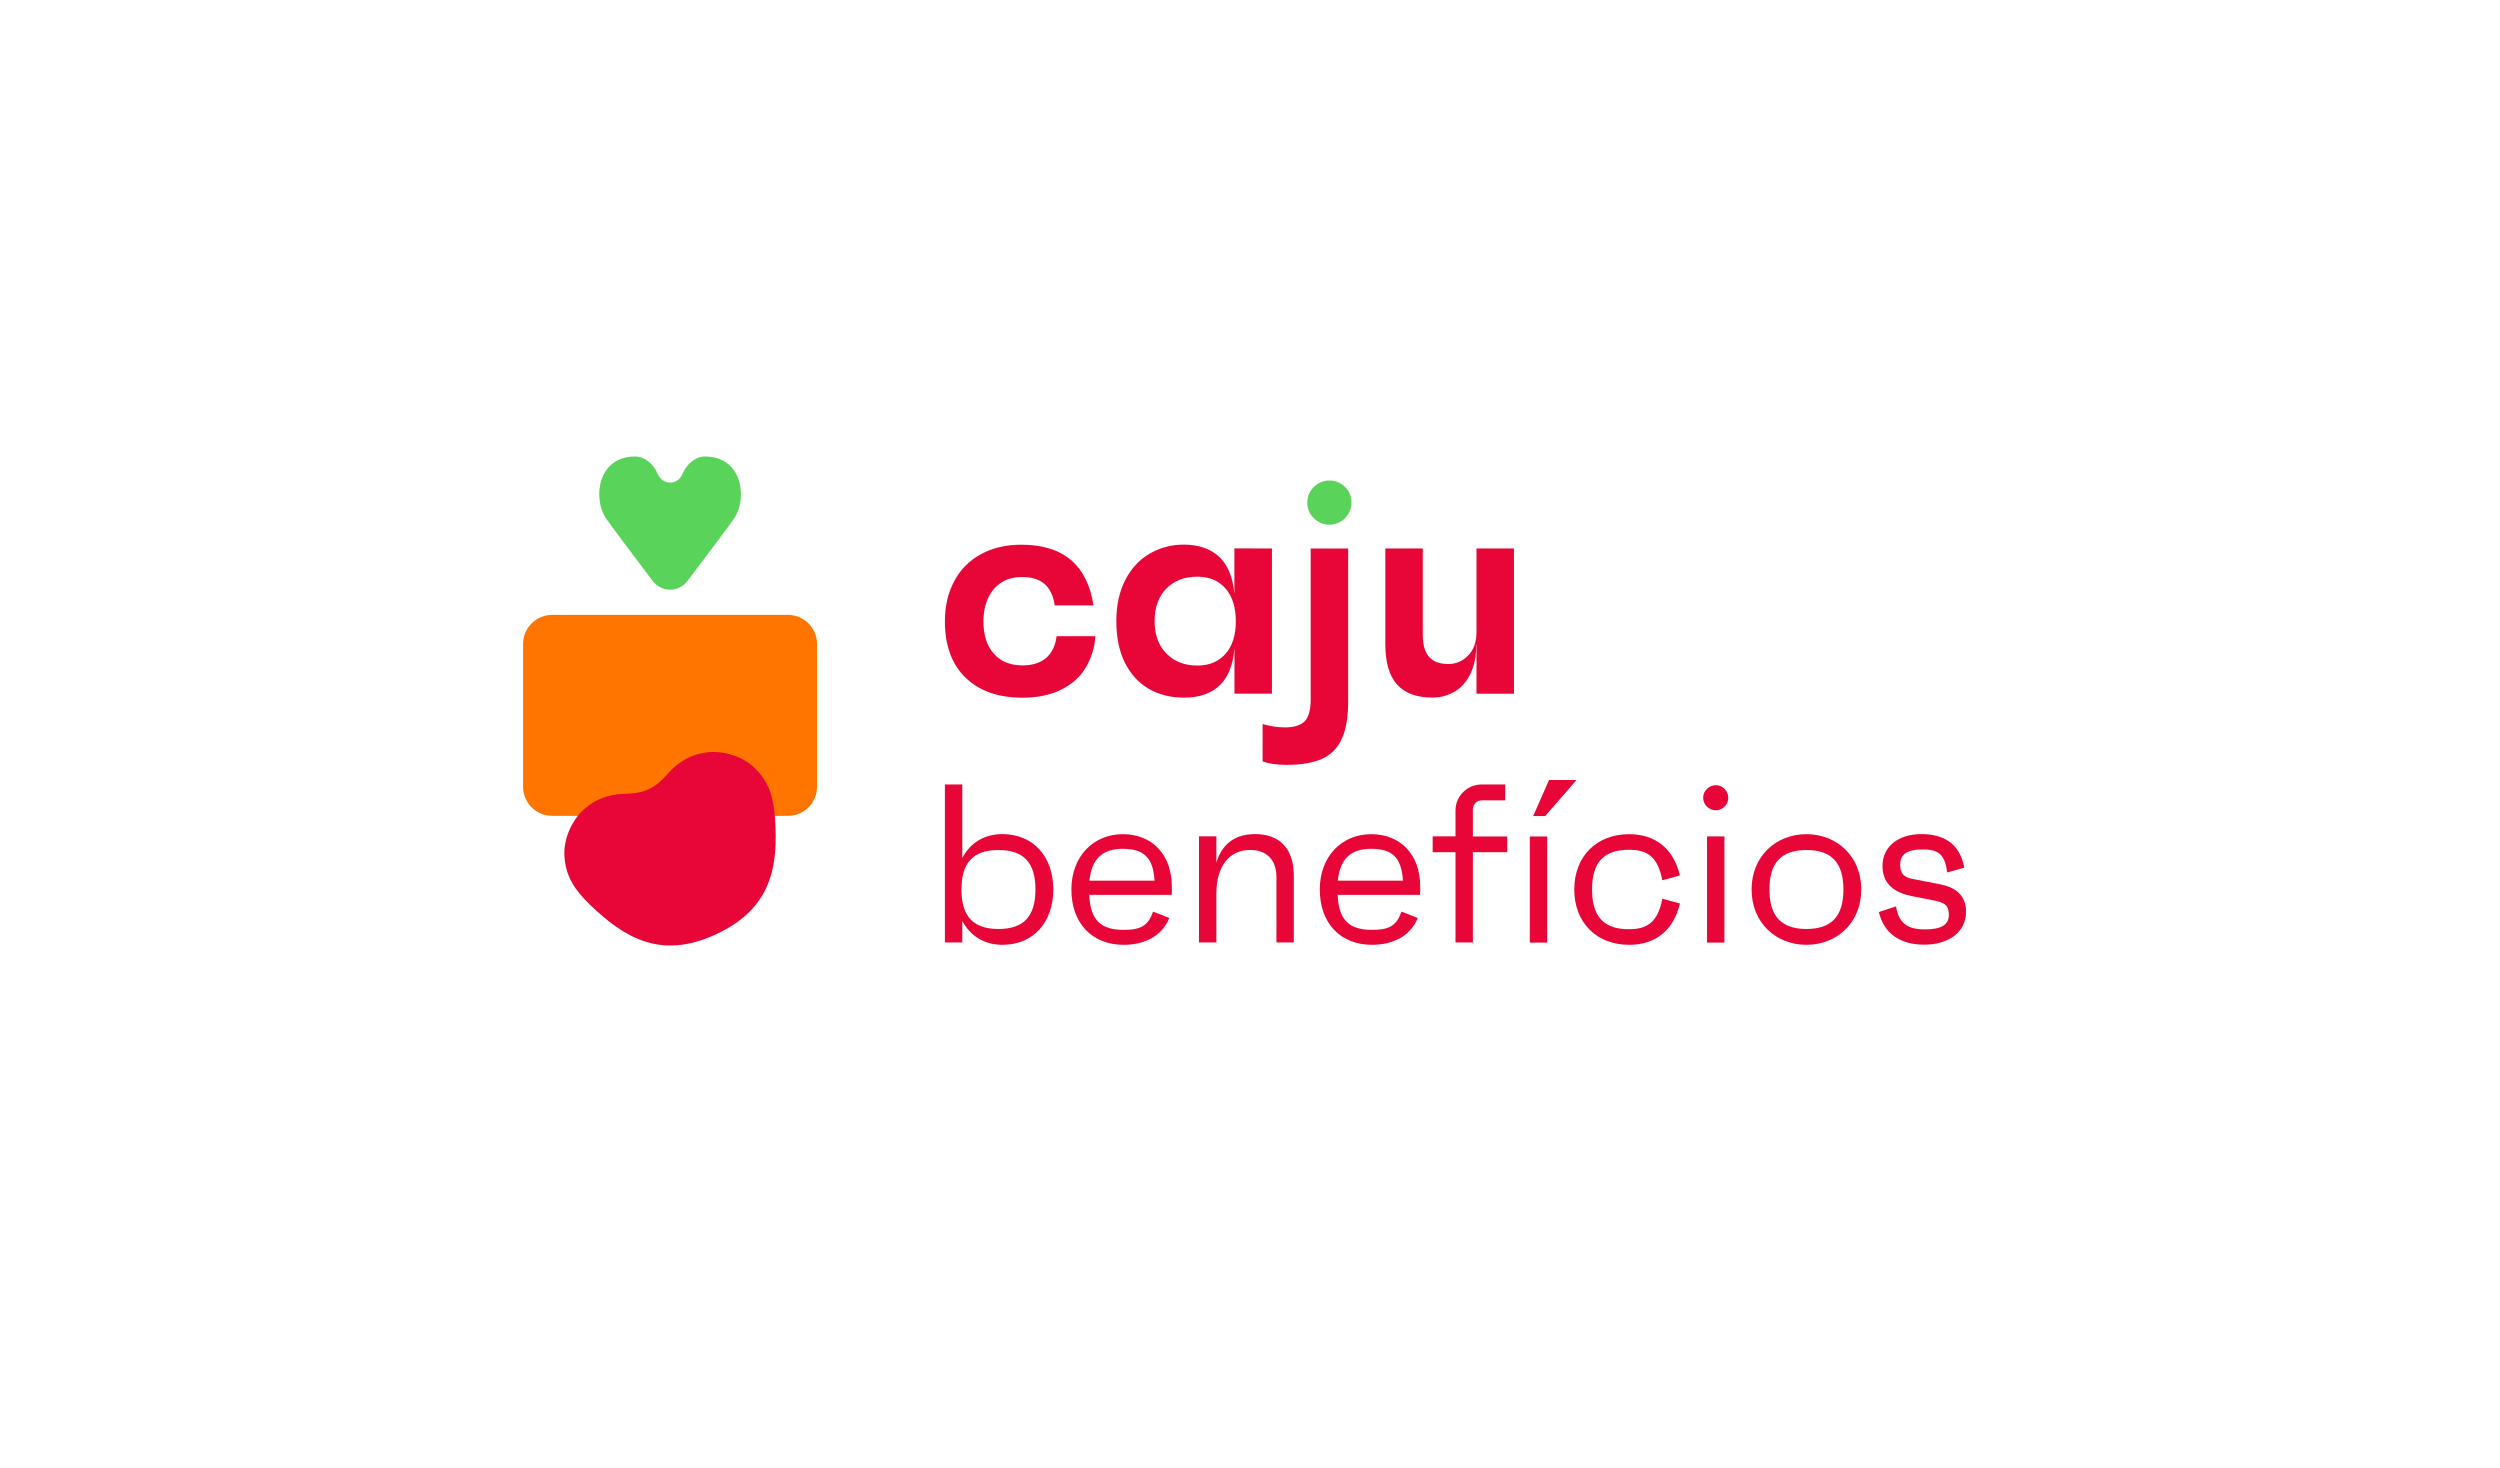 <svg width="218" height="128" viewBox="0 0 218 128" fill="none" xmlns="http://www.w3.org/2000/svg">
<g filter="url(#filter0_d_1854_17229)">
<rect x="24" y="20" width="169.05" height="80" rx="10" fill="white" shape-rendering="crispEdges"/>
<g clip-path="url(#clip0_1854_17229)">
<path d="M84.191 55.088C82.999 53.924 82.395 52.291 82.395 50.187C82.395 48.848 82.669 47.677 83.216 46.66C83.742 45.664 84.555 44.851 85.551 44.318C86.553 43.771 87.731 43.498 89.064 43.498C92.71 43.498 94.806 45.265 95.353 48.792H91.974C91.854 47.964 91.56 47.347 91.097 46.934C90.634 46.52 89.968 46.316 89.113 46.316C88.089 46.316 87.276 46.66 86.673 47.354C86.07 48.048 85.761 48.995 85.754 50.194C85.754 51.379 86.056 52.319 86.659 52.999C87.262 53.686 88.096 54.022 89.162 54.022C90.031 54.022 90.719 53.805 91.223 53.37C91.728 52.936 92.03 52.304 92.135 51.477H95.515C95.459 52.459 95.164 53.405 94.659 54.247C94.161 55.06 93.446 55.691 92.507 56.154C91.567 56.61 90.445 56.841 89.141 56.841C87.037 56.834 85.389 56.252 84.191 55.088Z" fill="#E80537"/>
<path d="M110.913 43.827V56.49H107.645V52.508C107.526 53.994 107.084 55.088 106.327 55.789C105.57 56.49 104.546 56.834 103.249 56.834C102.064 56.834 101.026 56.568 100.135 56.042C99.252 55.516 98.565 54.752 98.074 53.756C97.583 52.76 97.345 51.561 97.345 50.159C97.345 48.778 97.604 47.586 98.123 46.576C98.642 45.566 99.35 44.802 100.241 44.283C101.152 43.75 102.19 43.477 103.249 43.491C104.511 43.491 105.527 43.841 106.292 44.535C107.056 45.237 107.505 46.316 107.638 47.789V43.82L110.913 43.827ZM106.874 53.006C107.47 52.312 107.764 51.379 107.764 50.187C107.764 48.967 107.47 48.013 106.874 47.326C106.278 46.639 105.457 46.288 104.406 46.288C103.291 46.288 102.393 46.632 101.713 47.312C101.033 47.992 100.682 48.946 100.682 50.159C100.682 51.358 101.026 52.304 101.72 52.999C102.414 53.693 103.305 54.036 104.406 54.036C105.45 54.036 106.271 53.693 106.874 53.006Z" fill="#E80537"/>
<path d="M110.1 62.401V59.134C110.731 59.323 111.383 59.428 112.035 59.428C112.848 59.428 113.423 59.246 113.774 58.889C114.117 58.531 114.293 57.893 114.293 56.974V43.834H117.56V57.129C117.56 58.51 117.378 59.611 117.006 60.417C116.67 61.195 116.06 61.812 115.295 62.163C114.524 62.514 113.493 62.696 112.196 62.696C111.355 62.696 110.661 62.598 110.1 62.401Z" fill="#E80537"/>
<path d="M132.018 43.827V56.491H128.75V52.185H128.729C128.729 53.251 128.547 54.128 128.189 54.822C127.832 55.516 127.362 56.021 126.78 56.343C126.205 56.666 125.56 56.834 124.901 56.827C123.533 56.827 122.51 56.449 121.823 55.691C121.142 54.934 120.799 53.749 120.799 52.143V43.827H124.066V51.316C124.066 52.22 124.249 52.873 124.62 53.286C124.992 53.7 125.546 53.903 126.296 53.903C126.948 53.91 127.572 53.637 128.021 53.16C128.512 52.662 128.75 51.989 128.75 51.134V43.827H132.018Z" fill="#E80537"/>
<path d="M114.572 41.191C114.201 40.84 113.99 40.349 113.997 39.837C113.99 39.319 114.194 38.821 114.572 38.463C114.93 38.099 115.421 37.895 115.933 37.902C116.444 37.895 116.928 38.099 117.286 38.463C117.657 38.821 117.861 39.319 117.847 39.837C117.84 40.896 116.984 41.752 115.933 41.752C115.428 41.766 114.937 41.562 114.572 41.191Z" fill="#59D359"/>
<path d="M91.847 73.564C91.847 76.46 90.073 78.388 87.416 78.388C85.824 78.388 84.604 77.617 83.91 76.299V78.185H82.395V64.407H83.91V70.823C84.597 69.505 85.817 68.733 87.416 68.733C90.08 68.74 91.847 70.668 91.847 73.564ZM90.291 73.564C90.291 71.222 89.267 70.122 87.065 70.122C84.864 70.122 83.84 71.222 83.84 73.564C83.84 75.906 84.864 77.007 87.065 77.007C89.274 77.007 90.291 75.906 90.291 73.564Z" fill="#E80537"/>
<path d="M102.169 74.034H94.981C95.08 76.222 95.963 77.084 97.99 77.084C99.504 77.084 100.114 76.713 100.549 75.493L101.965 76.046C101.313 77.68 99.721 78.388 97.99 78.388C95.213 78.388 93.425 76.495 93.425 73.564C93.425 70.689 95.332 68.74 97.912 68.74C100.416 68.74 102.183 70.472 102.183 73.305C102.19 73.578 102.19 73.698 102.169 74.034ZM95.002 72.793H100.675C100.556 70.802 99.77 70.016 97.898 70.016C96.124 70.016 95.178 70.907 95.002 72.793Z" fill="#E80537"/>
<path d="M112.82 72.358V78.185H111.305V72.457C111.305 70.942 110.401 70.115 109.019 70.115C107.21 70.115 106.067 71.51 106.067 73.915V78.185H104.553V68.93H106.067V71.216C106.523 69.757 107.505 68.733 109.454 68.733C111.621 68.74 112.82 70.037 112.82 72.358Z" fill="#E80537"/>
<path d="M123.829 74.034H116.642C116.74 76.222 117.623 77.084 119.65 77.084C121.164 77.084 121.774 76.713 122.209 75.493L123.625 76.046C122.973 77.68 121.382 78.388 119.65 78.388C116.873 78.388 115.085 76.495 115.085 73.564C115.085 70.689 116.992 68.74 119.573 68.74C122.076 68.74 123.843 70.472 123.843 73.305C123.85 73.578 123.85 73.698 123.829 74.034ZM116.663 72.793H122.335C122.216 70.802 121.431 70.016 119.558 70.016C117.785 70.016 116.838 70.907 116.663 72.793Z" fill="#E80537"/>
<path d="M131.429 70.311H128.435V78.185H126.92V70.311H124.929V68.93H126.92V66.672C126.92 65.424 127.937 64.407 129.185 64.407H131.253V65.788H129.213C128.785 65.788 128.435 66.139 128.435 66.567V68.937H131.429V70.311Z" fill="#E80537"/>
<path d="M133.399 68.937H134.914V78.192H133.399V68.937ZM134.739 67.163H133.694L135.075 64.014H137.473L134.739 67.163Z" fill="#E80537"/>
<path d="M144.955 74.371L146.491 74.784C145.923 77.204 144.268 78.388 142.059 78.388C139.227 78.388 137.277 76.46 137.277 73.564C137.277 70.668 139.227 68.74 142.059 68.74C144.261 68.74 145.916 69.918 146.491 72.344L144.955 72.758C144.563 70.732 143.679 70.1 142.038 70.1C139.851 70.1 138.827 71.201 138.827 73.564C138.827 75.927 139.851 77.028 142.038 77.028C143.672 77.028 144.563 76.397 144.955 74.371Z" fill="#E80537"/>
<path d="M148.853 68.936H150.368V78.192H148.853V68.936ZM148.846 66.335C148.636 66.139 148.517 65.858 148.517 65.571C148.51 65.276 148.629 64.996 148.846 64.793C149.05 64.582 149.33 64.47 149.618 64.47C149.905 64.463 150.186 64.582 150.382 64.793C150.592 64.996 150.705 65.276 150.705 65.571C150.705 66.167 150.221 66.658 149.618 66.658C149.33 66.658 149.05 66.538 148.846 66.335Z" fill="#E80537"/>
<path d="M162.302 73.564C162.302 76.46 160.178 78.388 157.52 78.388C154.863 78.388 152.738 76.46 152.738 73.564C152.738 70.668 154.863 68.74 157.52 68.74C160.178 68.74 162.302 70.668 162.302 73.564ZM160.746 73.564C160.746 71.222 159.701 70.122 157.52 70.122C155.333 70.122 154.295 71.222 154.295 73.564C154.295 75.906 155.34 77.007 157.52 77.007C159.701 77.007 160.746 75.906 160.746 73.564Z" fill="#E80537"/>
<path d="M163.838 75.528L165.331 75.037C165.584 76.53 166.334 77.042 167.87 77.042C169.265 77.042 169.938 76.65 169.938 75.78C169.938 74.995 169.665 74.714 168.543 74.497L166.734 74.146C165.395 73.887 164.153 73.221 164.153 71.51C164.153 69.834 165.514 68.733 167.561 68.733C169.335 68.733 170.885 69.442 171.284 71.664L169.791 72.078C169.595 70.325 168.844 70.073 167.624 70.073C166.306 70.073 165.696 70.486 165.696 71.391C165.696 72.141 165.969 72.492 166.818 72.653L169.139 73.102C170.499 73.361 171.439 74.048 171.439 75.521C171.439 77.232 169.98 78.374 167.779 78.374C165.766 78.382 164.273 77.442 163.838 75.528Z" fill="#E80537"/>
<path d="M71.246 52.157V64.603C71.246 66.006 70.111 67.141 68.708 67.141H48.15C46.747 67.141 45.611 66.006 45.611 64.603V52.157C45.611 50.755 46.747 49.619 48.15 49.619H68.708C70.111 49.619 71.246 50.755 71.246 52.157Z" fill="#FF7500"/>
<path d="M61.465 35.806C60.673 35.806 59.887 36.43 59.509 37.334C59.081 38.351 57.777 38.316 57.356 37.334C56.977 36.437 56.192 35.806 55.4 35.806C52.09 35.806 51.676 39.487 52.847 41.205C53.324 41.906 55.442 44.711 56.928 46.674C57.686 47.67 59.179 47.67 59.936 46.674C61.423 44.711 63.541 41.906 64.017 41.205C65.188 39.487 64.775 35.806 61.465 35.806Z" fill="#59D359"/>
<path d="M65.812 62.977C64.564 61.764 62.748 61.476 61.731 61.595C60.659 61.721 59.663 62.1 58.695 62.99C58.113 63.531 57.594 64.344 56.571 64.821C55.547 65.297 54.593 65.171 53.808 65.269C52.504 65.438 51.578 65.957 50.786 66.7C50.043 67.401 49.096 68.979 49.222 70.718C49.342 72.365 50.043 73.536 51.431 74.876C54.411 77.75 57.602 79.735 62.468 77.456C67.341 75.184 67.867 71.468 67.579 67.338C67.446 65.417 66.997 64.126 65.812 62.977Z" fill="#E80537"/>
</g>
</g>
<defs>
<filter id="filter0_d_1854_17229" x="0" y="0" width="217.05" height="128" filterUnits="userSpaceOnUse" color-interpolation-filters="sRGB">
<feFlood flood-opacity="0" result="BackgroundImageFix"/>
<feColorMatrix in="SourceAlpha" type="matrix" values="0 0 0 0 0 0 0 0 0 0 0 0 0 0 0 0 0 0 127 0" result="hardAlpha"/>
<feMorphology radius="4" operator="dilate" in="SourceAlpha" result="effect1_dropShadow_1854_17229"/>
<feOffset dy="4"/>
<feGaussianBlur stdDeviation="10"/>
<feComposite in2="hardAlpha" operator="out"/>
<feColorMatrix type="matrix" values="0 0 0 0 0 0 0 0 0 0 0 0 0 0 0 0 0 0 0.2 0"/>
<feBlend mode="normal" in2="BackgroundImageFix" result="effect1_dropShadow_1854_17229"/>
<feBlend mode="normal" in="SourceGraphic" in2="effect1_dropShadow_1854_17229" result="shape"/>
</filter>
<clipPath id="clip0_1854_17229">
<rect width="149.05" height="60" fill="white" transform="translate(34 30)"/>
</clipPath>
</defs>
</svg>
